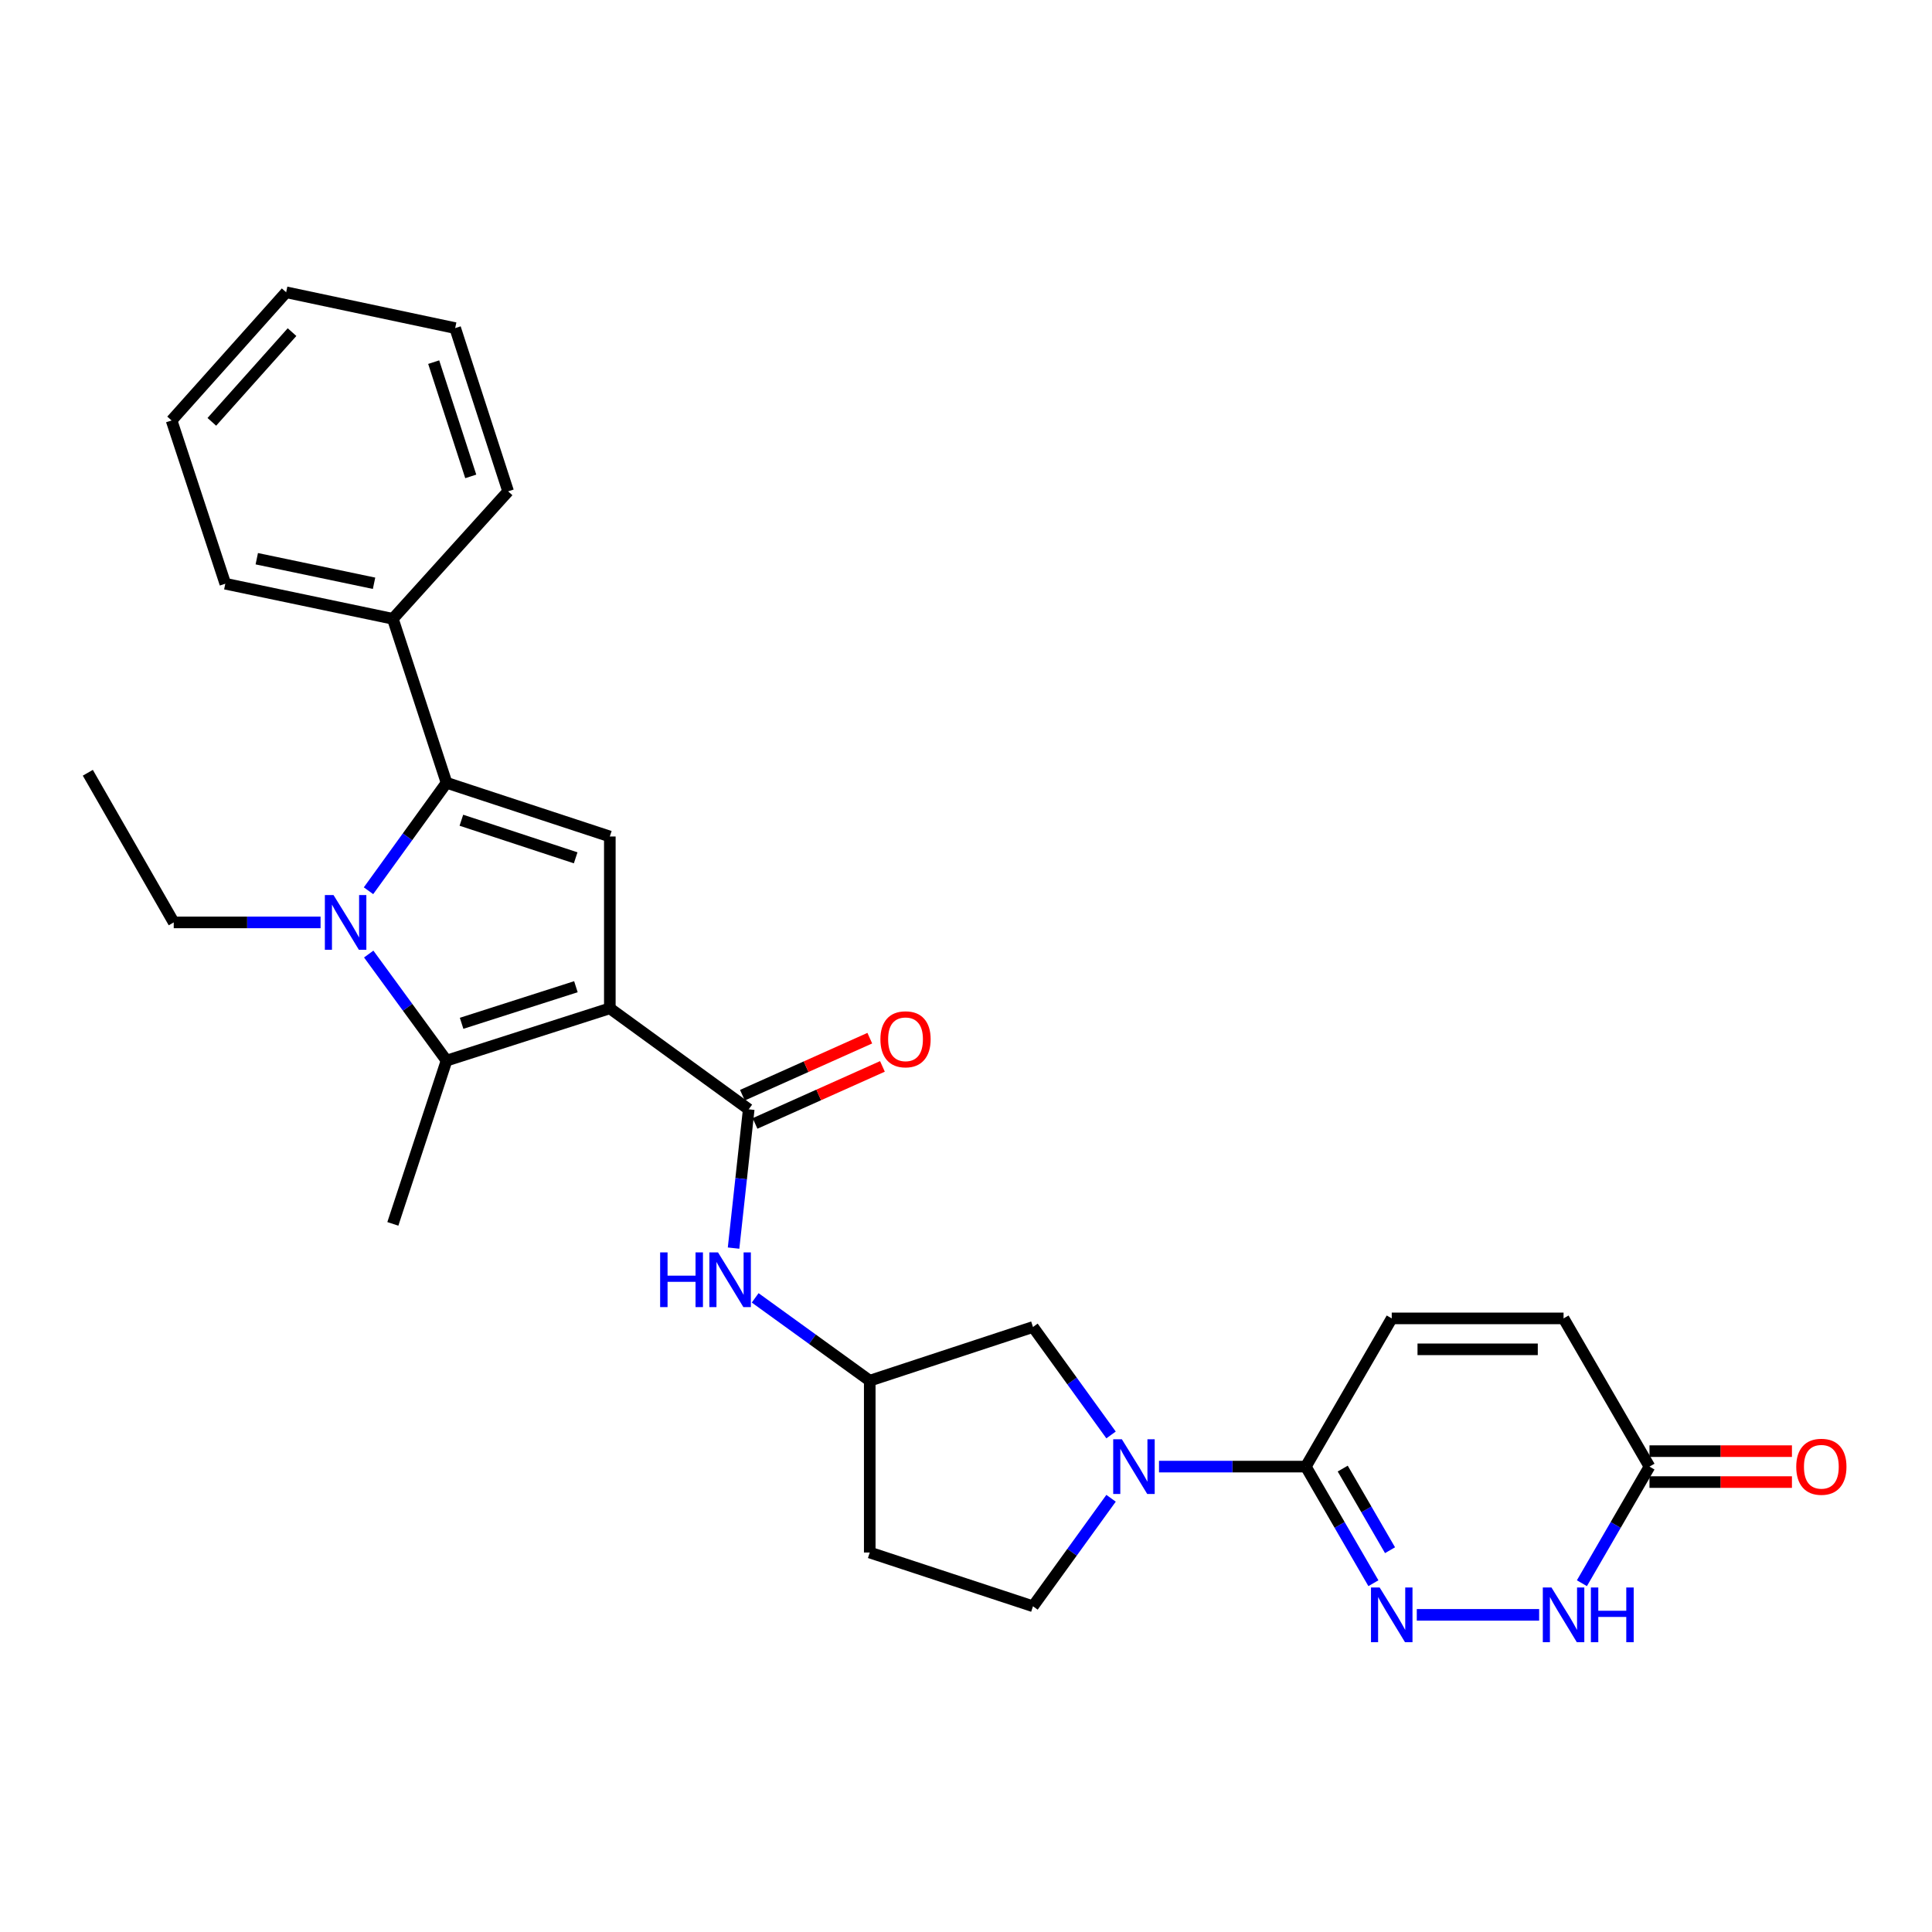 <?xml version='1.0' encoding='iso-8859-1'?>
<svg version='1.1' baseProfile='full'
              xmlns='http://www.w3.org/2000/svg'
                      xmlns:rdkit='http://www.rdkit.org/xml'
                      xmlns:xlink='http://www.w3.org/1999/xlink'
                  xml:space='preserve'
width='1000px' height='1000px' viewBox='0 0 1000 1000'>
<!-- END OF HEADER -->
<rect style='opacity:1.0;fill:#FFFFFF;stroke:none' width='1000' height='1000' x='0' y='0'> </rect>
<path class='bond-1' d='M 315.646,521.911 L 231.132,548.967' style='fill:none;fill-rule:evenodd;stroke:#000000;stroke-width:6px;stroke-linecap:butt;stroke-linejoin:miter;stroke-opacity:1' />
<path class='bond-1' d='M 298.087,510.722 L 238.928,529.661' style='fill:none;fill-rule:evenodd;stroke:#000000;stroke-width:6px;stroke-linecap:butt;stroke-linejoin:miter;stroke-opacity:1' />
<path class='bond-3' d='M 315.646,521.911 L 315.646,432.968' style='fill:none;fill-rule:evenodd;stroke:#000000;stroke-width:6px;stroke-linecap:butt;stroke-linejoin:miter;stroke-opacity:1' />
<path class='bond-4' d='M 315.646,521.911 L 387.538,574.183' style='fill:none;fill-rule:evenodd;stroke:#000000;stroke-width:6px;stroke-linecap:butt;stroke-linejoin:miter;stroke-opacity:1' />
<path class='bond-0' d='M 190.847,493.814 L 210.989,521.391' style='fill:none;fill-rule:evenodd;stroke:#0000FF;stroke-width:6px;stroke-linecap:butt;stroke-linejoin:miter;stroke-opacity:1' />
<path class='bond-0' d='M 210.989,521.391 L 231.132,548.967' style='fill:none;fill-rule:evenodd;stroke:#000000;stroke-width:6px;stroke-linecap:butt;stroke-linejoin:miter;stroke-opacity:1' />
<path class='bond-20' d='M 165.923,477.439 L 127.924,477.439' style='fill:none;fill-rule:evenodd;stroke:#0000FF;stroke-width:6px;stroke-linecap:butt;stroke-linejoin:miter;stroke-opacity:1' />
<path class='bond-20' d='M 127.924,477.439 L 89.926,477.439' style='fill:none;fill-rule:evenodd;stroke:#000000;stroke-width:6px;stroke-linecap:butt;stroke-linejoin:miter;stroke-opacity:1' />
<path class='bond-28' d='M 190.736,461.05 L 210.934,433.112' style='fill:none;fill-rule:evenodd;stroke:#0000FF;stroke-width:6px;stroke-linecap:butt;stroke-linejoin:miter;stroke-opacity:1' />
<path class='bond-28' d='M 210.934,433.112 L 231.132,405.173' style='fill:none;fill-rule:evenodd;stroke:#000000;stroke-width:6px;stroke-linecap:butt;stroke-linejoin:miter;stroke-opacity:1' />
<path class='bond-21' d='M 231.132,548.967 L 203.337,633.481' style='fill:none;fill-rule:evenodd;stroke:#000000;stroke-width:6px;stroke-linecap:butt;stroke-linejoin:miter;stroke-opacity:1' />
<path class='bond-2' d='M 231.132,405.173 L 315.646,432.968' style='fill:none;fill-rule:evenodd;stroke:#000000;stroke-width:6px;stroke-linecap:butt;stroke-linejoin:miter;stroke-opacity:1' />
<path class='bond-2' d='M 238.807,424.551 L 297.967,444.007' style='fill:none;fill-rule:evenodd;stroke:#000000;stroke-width:6px;stroke-linecap:butt;stroke-linejoin:miter;stroke-opacity:1' />
<path class='bond-14' d='M 231.132,405.173 L 203.337,320.295' style='fill:none;fill-rule:evenodd;stroke:#000000;stroke-width:6px;stroke-linecap:butt;stroke-linejoin:miter;stroke-opacity:1' />
<path class='bond-10' d='M 387.538,574.183 L 383.616,610.1' style='fill:none;fill-rule:evenodd;stroke:#000000;stroke-width:6px;stroke-linecap:butt;stroke-linejoin:miter;stroke-opacity:1' />
<path class='bond-10' d='M 383.616,610.1 L 379.694,646.018' style='fill:none;fill-rule:evenodd;stroke:#0000FF;stroke-width:6px;stroke-linecap:butt;stroke-linejoin:miter;stroke-opacity:1' />
<path class='bond-16' d='M 390.809,581.489 L 423.778,566.73' style='fill:none;fill-rule:evenodd;stroke:#000000;stroke-width:6px;stroke-linecap:butt;stroke-linejoin:miter;stroke-opacity:1' />
<path class='bond-16' d='M 423.778,566.73 L 456.746,551.971' style='fill:none;fill-rule:evenodd;stroke:#FF0000;stroke-width:6px;stroke-linecap:butt;stroke-linejoin:miter;stroke-opacity:1' />
<path class='bond-16' d='M 384.267,566.876 L 417.236,552.117' style='fill:none;fill-rule:evenodd;stroke:#000000;stroke-width:6px;stroke-linecap:butt;stroke-linejoin:miter;stroke-opacity:1' />
<path class='bond-16' d='M 417.236,552.117 L 450.205,537.358' style='fill:none;fill-rule:evenodd;stroke:#FF0000;stroke-width:6px;stroke-linecap:butt;stroke-linejoin:miter;stroke-opacity:1' />
<path class='bond-5' d='M 710.871,819.467 L 693.381,789.29' style='fill:none;fill-rule:evenodd;stroke:#0000FF;stroke-width:6px;stroke-linecap:butt;stroke-linejoin:miter;stroke-opacity:1' />
<path class='bond-5' d='M 693.381,789.29 L 675.891,759.113' style='fill:none;fill-rule:evenodd;stroke:#000000;stroke-width:6px;stroke-linecap:butt;stroke-linejoin:miter;stroke-opacity:1' />
<path class='bond-5' d='M 719.476,802.386 L 707.233,781.262' style='fill:none;fill-rule:evenodd;stroke:#0000FF;stroke-width:6px;stroke-linecap:butt;stroke-linejoin:miter;stroke-opacity:1' />
<path class='bond-5' d='M 707.233,781.262 L 694.99,760.138' style='fill:none;fill-rule:evenodd;stroke:#000000;stroke-width:6px;stroke-linecap:butt;stroke-linejoin:miter;stroke-opacity:1' />
<path class='bond-8' d='M 733.326,835.844 L 796.658,835.844' style='fill:none;fill-rule:evenodd;stroke:#0000FF;stroke-width:6px;stroke-linecap:butt;stroke-linejoin:miter;stroke-opacity:1' />
<path class='bond-6' d='M 675.891,759.113 L 637.893,759.113' style='fill:none;fill-rule:evenodd;stroke:#000000;stroke-width:6px;stroke-linecap:butt;stroke-linejoin:miter;stroke-opacity:1' />
<path class='bond-6' d='M 637.893,759.113 L 599.895,759.113' style='fill:none;fill-rule:evenodd;stroke:#0000FF;stroke-width:6px;stroke-linecap:butt;stroke-linejoin:miter;stroke-opacity:1' />
<path class='bond-11' d='M 675.891,759.113 L 720.363,682.4' style='fill:none;fill-rule:evenodd;stroke:#000000;stroke-width:6px;stroke-linecap:butt;stroke-linejoin:miter;stroke-opacity:1' />
<path class='bond-7' d='M 575.078,742.723 L 554.873,714.785' style='fill:none;fill-rule:evenodd;stroke:#0000FF;stroke-width:6px;stroke-linecap:butt;stroke-linejoin:miter;stroke-opacity:1' />
<path class='bond-7' d='M 554.873,714.785 L 534.668,686.847' style='fill:none;fill-rule:evenodd;stroke:#000000;stroke-width:6px;stroke-linecap:butt;stroke-linejoin:miter;stroke-opacity:1' />
<path class='bond-29' d='M 575.082,775.503 L 554.875,803.454' style='fill:none;fill-rule:evenodd;stroke:#0000FF;stroke-width:6px;stroke-linecap:butt;stroke-linejoin:miter;stroke-opacity:1' />
<path class='bond-29' d='M 554.875,803.454 L 534.668,831.406' style='fill:none;fill-rule:evenodd;stroke:#000000;stroke-width:6px;stroke-linecap:butt;stroke-linejoin:miter;stroke-opacity:1' />
<path class='bond-31' d='M 818.789,819.467 L 836.279,789.29' style='fill:none;fill-rule:evenodd;stroke:#0000FF;stroke-width:6px;stroke-linecap:butt;stroke-linejoin:miter;stroke-opacity:1' />
<path class='bond-31' d='M 836.279,789.29 L 853.768,759.113' style='fill:none;fill-rule:evenodd;stroke:#000000;stroke-width:6px;stroke-linecap:butt;stroke-linejoin:miter;stroke-opacity:1' />
<path class='bond-9' d='M 853.768,759.113 L 809.297,682.4' style='fill:none;fill-rule:evenodd;stroke:#000000;stroke-width:6px;stroke-linecap:butt;stroke-linejoin:miter;stroke-opacity:1' />
<path class='bond-18' d='M 853.768,767.118 L 890.637,767.118' style='fill:none;fill-rule:evenodd;stroke:#000000;stroke-width:6px;stroke-linecap:butt;stroke-linejoin:miter;stroke-opacity:1' />
<path class='bond-18' d='M 890.637,767.118 L 927.505,767.118' style='fill:none;fill-rule:evenodd;stroke:#FF0000;stroke-width:6px;stroke-linecap:butt;stroke-linejoin:miter;stroke-opacity:1' />
<path class='bond-18' d='M 853.768,751.108 L 890.637,751.108' style='fill:none;fill-rule:evenodd;stroke:#000000;stroke-width:6px;stroke-linecap:butt;stroke-linejoin:miter;stroke-opacity:1' />
<path class='bond-18' d='M 890.637,751.108 L 927.505,751.108' style='fill:none;fill-rule:evenodd;stroke:#FF0000;stroke-width:6px;stroke-linecap:butt;stroke-linejoin:miter;stroke-opacity:1' />
<path class='bond-17' d='M 390.875,671.772 L 420.528,693.206' style='fill:none;fill-rule:evenodd;stroke:#0000FF;stroke-width:6px;stroke-linecap:butt;stroke-linejoin:miter;stroke-opacity:1' />
<path class='bond-17' d='M 420.528,693.206 L 450.181,714.641' style='fill:none;fill-rule:evenodd;stroke:#000000;stroke-width:6px;stroke-linecap:butt;stroke-linejoin:miter;stroke-opacity:1' />
<path class='bond-12' d='M 720.363,682.4 L 809.297,682.4' style='fill:none;fill-rule:evenodd;stroke:#000000;stroke-width:6px;stroke-linecap:butt;stroke-linejoin:miter;stroke-opacity:1' />
<path class='bond-12' d='M 733.703,698.409 L 795.957,698.409' style='fill:none;fill-rule:evenodd;stroke:#000000;stroke-width:6px;stroke-linecap:butt;stroke-linejoin:miter;stroke-opacity:1' />
<path class='bond-13' d='M 534.668,686.847 L 450.181,714.641' style='fill:none;fill-rule:evenodd;stroke:#000000;stroke-width:6px;stroke-linecap:butt;stroke-linejoin:miter;stroke-opacity:1' />
<path class='bond-22' d='M 203.337,320.295 L 116.618,302.133' style='fill:none;fill-rule:evenodd;stroke:#000000;stroke-width:6px;stroke-linecap:butt;stroke-linejoin:miter;stroke-opacity:1' />
<path class='bond-22' d='M 193.611,301.901 L 132.908,289.187' style='fill:none;fill-rule:evenodd;stroke:#000000;stroke-width:6px;stroke-linecap:butt;stroke-linejoin:miter;stroke-opacity:1' />
<path class='bond-23' d='M 203.337,320.295 L 263,254.317' style='fill:none;fill-rule:evenodd;stroke:#000000;stroke-width:6px;stroke-linecap:butt;stroke-linejoin:miter;stroke-opacity:1' />
<path class='bond-15' d='M 534.668,831.406 L 450.181,803.584' style='fill:none;fill-rule:evenodd;stroke:#000000;stroke-width:6px;stroke-linecap:butt;stroke-linejoin:miter;stroke-opacity:1' />
<path class='bond-19' d='M 450.181,714.641 L 450.181,803.584' style='fill:none;fill-rule:evenodd;stroke:#000000;stroke-width:6px;stroke-linecap:butt;stroke-linejoin:miter;stroke-opacity:1' />
<path class='bond-24' d='M 89.926,477.439 L 45.455,399.979' style='fill:none;fill-rule:evenodd;stroke:#000000;stroke-width:6px;stroke-linecap:butt;stroke-linejoin:miter;stroke-opacity:1' />
<path class='bond-25' d='M 116.618,302.133 L 88.814,217.628' style='fill:none;fill-rule:evenodd;stroke:#000000;stroke-width:6px;stroke-linecap:butt;stroke-linejoin:miter;stroke-opacity:1' />
<path class='bond-26' d='M 263,254.317 L 235.597,169.83' style='fill:none;fill-rule:evenodd;stroke:#000000;stroke-width:6px;stroke-linecap:butt;stroke-linejoin:miter;stroke-opacity:1' />
<path class='bond-26' d='M 243.661,246.583 L 224.479,187.442' style='fill:none;fill-rule:evenodd;stroke:#000000;stroke-width:6px;stroke-linecap:butt;stroke-linejoin:miter;stroke-opacity:1' />
<path class='bond-30' d='M 88.814,217.628 L 148.113,151.285' style='fill:none;fill-rule:evenodd;stroke:#000000;stroke-width:6px;stroke-linecap:butt;stroke-linejoin:miter;stroke-opacity:1' />
<path class='bond-30' d='M 109.646,218.346 L 151.154,171.906' style='fill:none;fill-rule:evenodd;stroke:#000000;stroke-width:6px;stroke-linecap:butt;stroke-linejoin:miter;stroke-opacity:1' />
<path class='bond-27' d='M 235.597,169.83 L 148.113,151.285' style='fill:none;fill-rule:evenodd;stroke:#000000;stroke-width:6px;stroke-linecap:butt;stroke-linejoin:miter;stroke-opacity:1' />
<path  class='atom-1' d='M 172.627 463.279
L 181.907 478.279
Q 182.827 479.759, 184.307 482.439
Q 185.787 485.119, 185.867 485.279
L 185.867 463.279
L 189.627 463.279
L 189.627 491.599
L 185.747 491.599
L 175.787 475.199
Q 174.627 473.279, 173.387 471.079
Q 172.187 468.879, 171.827 468.199
L 171.827 491.599
L 168.147 491.599
L 168.147 463.279
L 172.627 463.279
' fill='#0000FF'/>
<path  class='atom-6' d='M 714.103 821.684
L 723.383 836.684
Q 724.303 838.164, 725.783 840.844
Q 727.263 843.524, 727.343 843.684
L 727.343 821.684
L 731.103 821.684
L 731.103 850.004
L 727.223 850.004
L 717.263 833.604
Q 716.103 831.684, 714.863 829.484
Q 713.663 827.284, 713.303 826.604
L 713.303 850.004
L 709.623 850.004
L 709.623 821.684
L 714.103 821.684
' fill='#0000FF'/>
<path  class='atom-8' d='M 580.671 744.953
L 589.951 759.953
Q 590.871 761.433, 592.351 764.113
Q 593.831 766.793, 593.911 766.953
L 593.911 744.953
L 597.671 744.953
L 597.671 773.273
L 593.791 773.273
L 583.831 756.873
Q 582.671 754.953, 581.431 752.753
Q 580.231 750.553, 579.871 749.873
L 579.871 773.273
L 576.191 773.273
L 576.191 744.953
L 580.671 744.953
' fill='#0000FF'/>
<path  class='atom-9' d='M 803.037 821.684
L 812.317 836.684
Q 813.237 838.164, 814.717 840.844
Q 816.197 843.524, 816.277 843.684
L 816.277 821.684
L 820.037 821.684
L 820.037 850.004
L 816.157 850.004
L 806.197 833.604
Q 805.037 831.684, 803.797 829.484
Q 802.597 827.284, 802.237 826.604
L 802.237 850.004
L 798.557 850.004
L 798.557 821.684
L 803.037 821.684
' fill='#0000FF'/>
<path  class='atom-9' d='M 823.437 821.684
L 827.277 821.684
L 827.277 833.724
L 841.757 833.724
L 841.757 821.684
L 845.597 821.684
L 845.597 850.004
L 841.757 850.004
L 841.757 836.924
L 827.277 836.924
L 827.277 850.004
L 823.437 850.004
L 823.437 821.684
' fill='#0000FF'/>
<path  class='atom-11' d='M 341.686 648.236
L 345.526 648.236
L 345.526 660.276
L 360.006 660.276
L 360.006 648.236
L 363.846 648.236
L 363.846 676.556
L 360.006 676.556
L 360.006 663.476
L 345.526 663.476
L 345.526 676.556
L 341.686 676.556
L 341.686 648.236
' fill='#0000FF'/>
<path  class='atom-11' d='M 371.646 648.236
L 380.926 663.236
Q 381.846 664.716, 383.326 667.396
Q 384.806 670.076, 384.886 670.236
L 384.886 648.236
L 388.646 648.236
L 388.646 676.556
L 384.766 676.556
L 374.806 660.156
Q 373.646 658.236, 372.406 656.036
Q 371.206 653.836, 370.846 653.156
L 370.846 676.556
L 367.166 676.556
L 367.166 648.236
L 371.646 648.236
' fill='#0000FF'/>
<path  class='atom-17' d='M 455.699 537.929
Q 455.699 531.129, 459.059 527.329
Q 462.419 523.529, 468.699 523.529
Q 474.979 523.529, 478.339 527.329
Q 481.699 531.129, 481.699 537.929
Q 481.699 544.809, 478.299 548.729
Q 474.899 552.609, 468.699 552.609
Q 462.459 552.609, 459.059 548.729
Q 455.699 544.849, 455.699 537.929
M 468.699 549.409
Q 473.019 549.409, 475.339 546.529
Q 477.699 543.609, 477.699 537.929
Q 477.699 532.369, 475.339 529.569
Q 473.019 526.729, 468.699 526.729
Q 464.379 526.729, 462.019 529.529
Q 459.699 532.329, 459.699 537.929
Q 459.699 543.649, 462.019 546.529
Q 464.379 549.409, 468.699 549.409
' fill='#FF0000'/>
<path  class='atom-19' d='M 929.729 759.193
Q 929.729 752.393, 933.089 748.593
Q 936.449 744.793, 942.729 744.793
Q 949.009 744.793, 952.369 748.593
Q 955.729 752.393, 955.729 759.193
Q 955.729 766.073, 952.329 769.993
Q 948.929 773.873, 942.729 773.873
Q 936.489 773.873, 933.089 769.993
Q 929.729 766.113, 929.729 759.193
M 942.729 770.673
Q 947.049 770.673, 949.369 767.793
Q 951.729 764.873, 951.729 759.193
Q 951.729 753.633, 949.369 750.833
Q 947.049 747.993, 942.729 747.993
Q 938.409 747.993, 936.049 750.793
Q 933.729 753.593, 933.729 759.193
Q 933.729 764.913, 936.049 767.793
Q 938.409 770.673, 942.729 770.673
' fill='#FF0000'/>
</svg>
